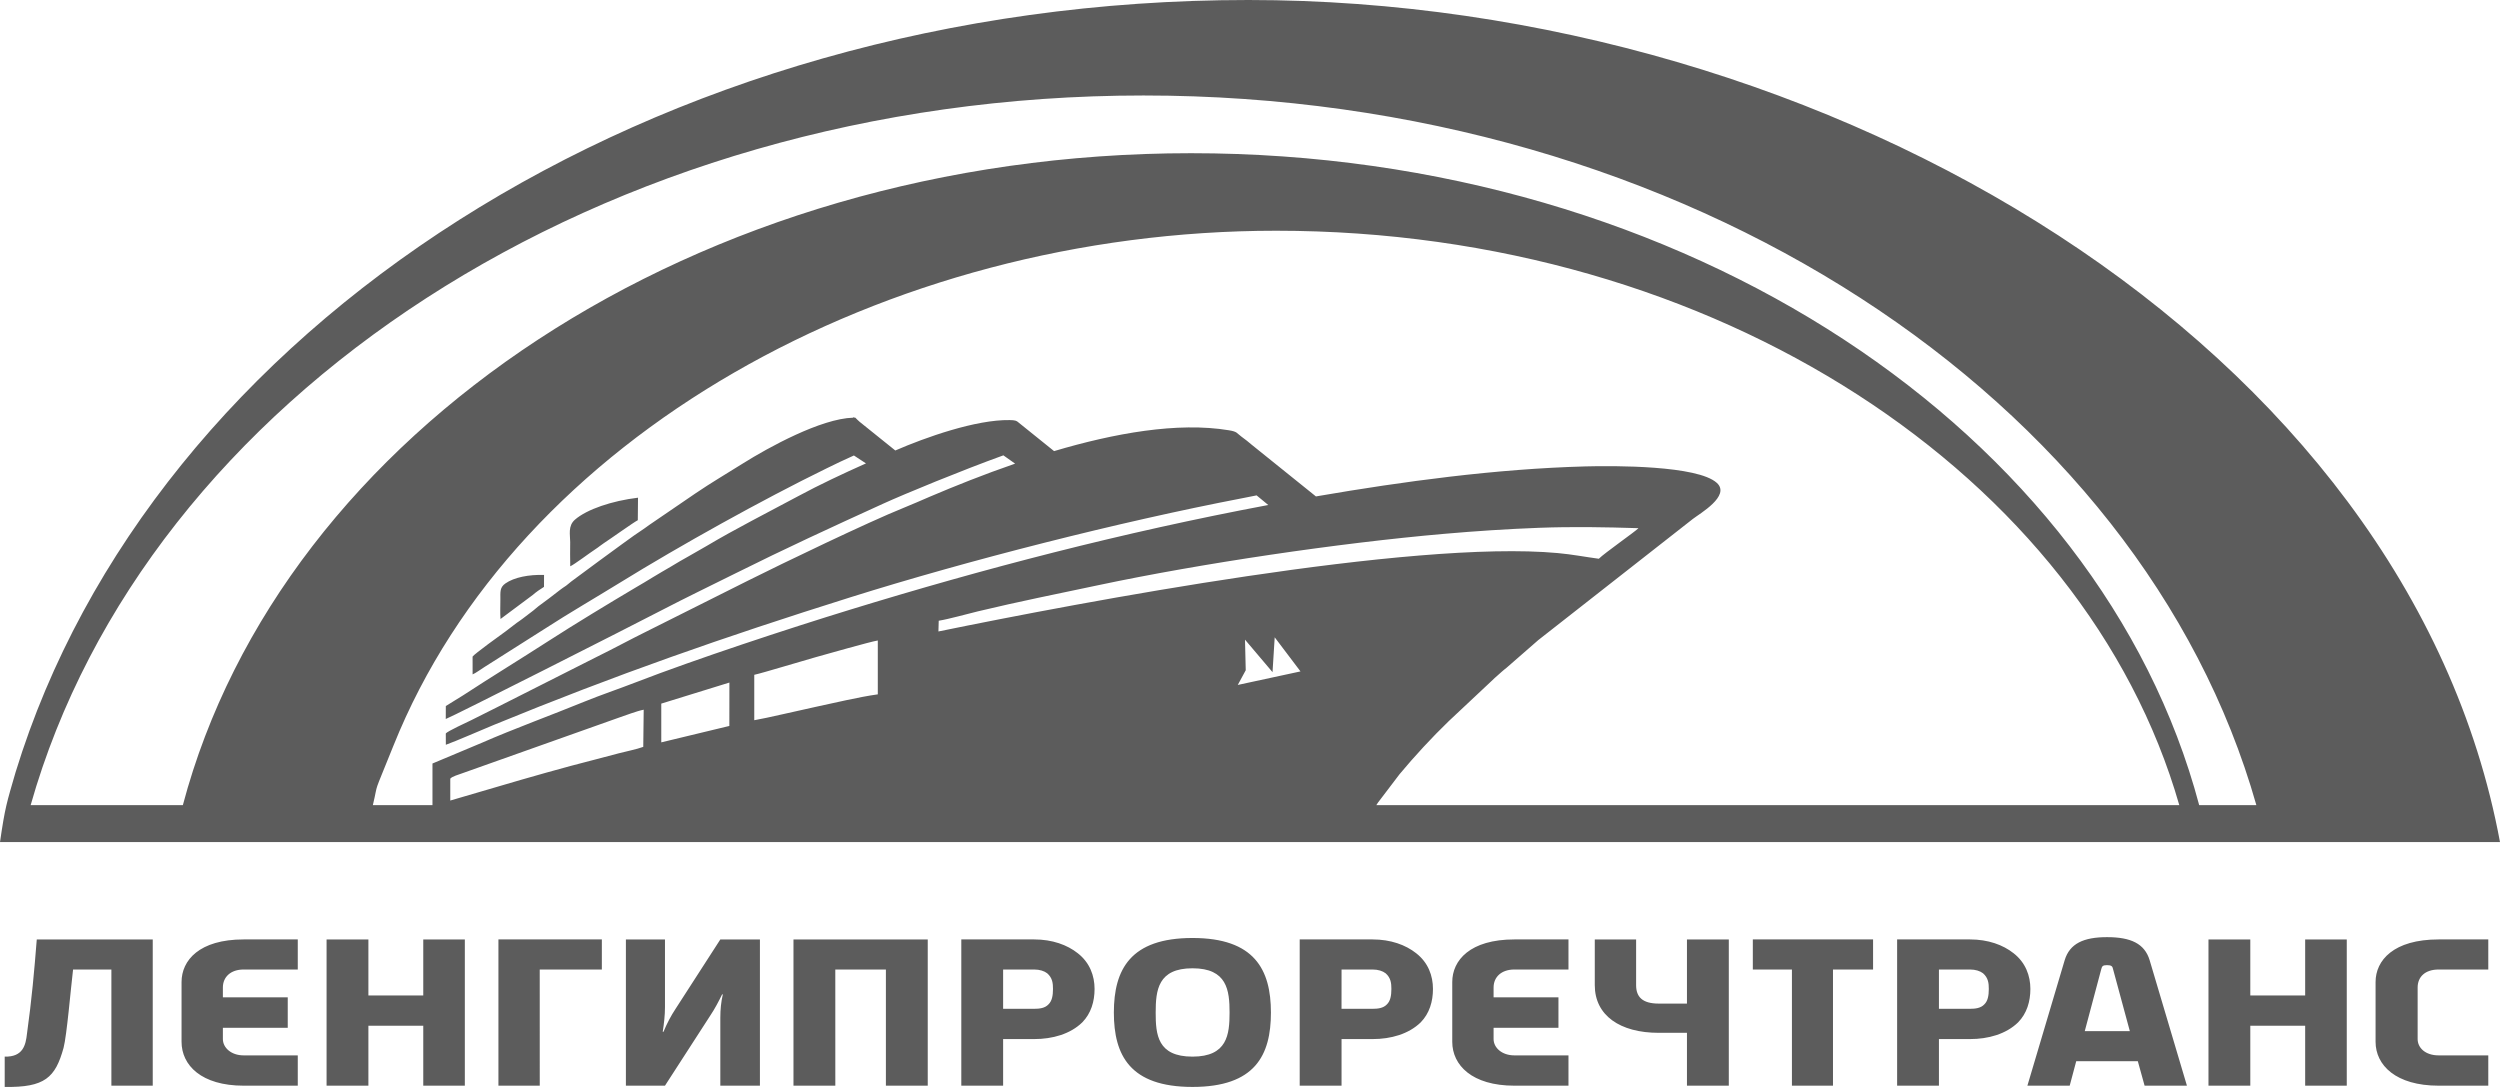 <?xml version="1.0" encoding="UTF-8"?> <svg xmlns="http://www.w3.org/2000/svg" width="92" height="40" viewBox="0 0 92 40" fill="none"><g clip-path="url(#clip0_109_22)"><path fill-rule="evenodd" clip-rule="evenodd" d="M50.648 29.629C50.673 29.591 50.695 29.556 50.712 29.532L51.504 28.49C52.055 27.829 52.684 27.147 53.311 26.541L54.929 25.023C55.031 24.919 55.149 24.831 55.256 24.727C55.32 24.664 55.374 24.633 55.441 24.574L56.609 23.555L62.297 19.097C62.538 18.908 63.699 18.247 63.181 17.772C62.476 17.126 59.399 17.135 58.337 17.164C55.036 17.254 51.626 17.719 48.5 18.256L48.427 18.269L46.066 16.369C45.95 16.27 45.829 16.171 45.685 16.068C45.504 15.938 45.546 15.887 45.224 15.834C43.332 15.52 40.992 15.947 38.79 16.601L37.48 15.546C37.411 15.484 37.364 15.462 37.159 15.459C35.912 15.437 34.057 16.096 32.947 16.578L31.636 15.524C31.579 15.472 31.521 15.421 31.476 15.37H31.445L31.42 15.35L31.395 15.371C30.214 15.402 28.28 16.464 27.339 17.055C26.748 17.426 26.166 17.767 25.588 18.16L23.897 19.315C23.821 19.365 23.773 19.41 23.699 19.457C23.307 19.707 22.484 20.328 22.045 20.643L21.02 21.401C20.947 21.454 20.909 21.5 20.833 21.553C20.754 21.608 20.687 21.647 20.615 21.705C20.338 21.926 20.086 22.109 19.809 22.314C19.738 22.366 19.694 22.418 19.625 22.468L19.225 22.773C19.152 22.83 19.087 22.871 19.009 22.926C18.867 23.027 18.749 23.134 18.609 23.233C18.486 23.319 17.432 24.082 17.391 24.163L17.392 24.818C17.505 24.772 17.716 24.616 17.832 24.544L20.065 23.128C20.956 22.552 21.898 22.007 22.807 21.447C25.033 20.073 28.042 18.397 30.416 17.237C30.746 17.076 31.075 16.915 31.419 16.764L31.424 16.762L31.868 17.053C31.01 17.436 30.164 17.833 29.371 18.26C28.245 18.865 27.073 19.456 26.005 20.091C25.792 20.217 25.567 20.345 25.347 20.468C25.114 20.597 24.91 20.717 24.693 20.849C24.476 20.98 24.264 21.093 24.041 21.233C23.827 21.368 23.615 21.489 23.394 21.62C22.406 22.206 21.138 22.974 20.193 23.584C19.164 24.248 18.076 24.912 17.043 25.588L16.406 25.982L16.404 26.459C16.647 26.375 23.266 23.021 24.36 22.451C25.236 21.996 26.138 21.561 27.036 21.114C28.924 20.173 30.555 19.423 32.484 18.543C33.292 18.175 35.394 17.309 36.924 16.757L37.356 17.062C36.202 17.46 35.127 17.892 34.229 18.274C33.896 18.415 33.576 18.56 33.245 18.692C31.954 19.211 28.828 20.716 27.523 21.369L23.799 23.235C23.179 23.54 22.581 23.869 21.958 24.174L18.263 26.041C17.949 26.201 17.648 26.347 17.337 26.505C17.185 26.581 16.457 26.911 16.405 26.994L16.407 27.408C16.781 27.275 17.732 26.858 18.179 26.674C22.663 24.834 26.627 23.447 31.3 21.979C35.619 20.623 41.185 19.206 45.714 18.335C45.884 18.302 46.062 18.267 46.243 18.23L46.672 18.584C41.293 19.595 36.186 20.931 31.285 22.436C28.971 23.146 25.601 24.257 23.398 25.109C22.761 25.356 22.106 25.575 21.487 25.828C20.326 26.303 18.878 26.832 17.745 27.329L15.915 28.097V29.63H13.721C13.953 28.653 13.676 29.441 14.479 27.44C19.026 16.101 32.528 8.491 46.963 8.491C63.164 8.491 76.724 17.522 80.198 29.629H50.648ZM4.1 39.953H5.621V34.572H1.353C1.261 35.74 1.168 36.778 0.993 38.039C0.947 38.462 0.846 38.9 0.173 38.884V39.999C1.647 40.022 2.035 39.661 2.339 38.561C2.459 38.108 2.606 36.362 2.689 35.678H4.099V39.953H4.1ZM10.958 39.953V38.838H8.966C8.506 38.838 8.202 38.554 8.202 38.238V37.823H10.589V36.701H8.202V36.34C8.202 35.955 8.487 35.678 8.966 35.678H10.958V34.571H8.966C7.335 34.571 6.681 35.34 6.681 36.139V38.338C6.681 39.199 7.408 39.953 8.966 39.953H10.958ZM13.557 34.572H12.018V39.953H13.557V37.747H15.576V39.953H17.106V34.572H15.576V36.632H13.557V34.572ZM19.862 35.678H22.148V34.571H18.342V39.953H19.863L19.862 35.678ZM27.965 34.572H26.508L24.867 37.116C24.683 37.393 24.545 37.662 24.416 37.97H24.388C24.434 37.678 24.471 37.363 24.471 37.07V34.572H23.033V39.953H24.471L26.14 37.37C26.306 37.124 26.453 36.84 26.573 36.594H26.6C26.536 36.863 26.508 37.155 26.508 37.455V39.953H27.965V34.572ZM30.739 35.678H32.601V39.953H34.141V34.572H29.2V39.953H30.74L30.739 35.678ZM35.376 39.953H36.915V38.238H38.058C38.731 38.238 39.386 38.054 39.828 37.623C40.151 37.293 40.28 36.854 40.28 36.393C40.28 35.909 40.105 35.425 39.662 35.079C39.275 34.771 38.722 34.571 38.059 34.571H35.376L35.376 39.953ZM36.915 35.678H38.058C38.261 35.678 38.427 35.732 38.537 35.817C38.731 35.986 38.75 36.186 38.75 36.393C38.75 36.639 38.713 36.839 38.583 36.962C38.455 37.101 38.252 37.124 38.058 37.124H36.915V35.678ZM46.77 37.262C46.77 35.678 46.161 34.518 43.884 34.518C41.598 34.518 40.99 35.678 40.99 37.262C40.99 38.83 41.58 39.999 43.884 39.999C46.189 39.999 46.77 38.83 46.77 37.262ZM43.884 35.633C45.156 35.633 45.248 36.44 45.248 37.263C45.248 38.07 45.165 38.884 43.884 38.884C42.593 38.884 42.529 38.07 42.529 37.263C42.529 36.44 42.612 35.633 43.884 35.633ZM47.829 39.953H49.369V38.238H50.512C51.184 38.238 51.839 38.054 52.282 37.623C52.605 37.293 52.733 36.854 52.733 36.393C52.733 35.909 52.559 35.425 52.115 35.079C51.728 34.771 51.175 34.571 50.512 34.571H47.829V39.953ZM49.369 35.678H50.512C50.715 35.678 50.88 35.732 50.991 35.817C51.184 35.986 51.203 36.186 51.203 36.393C51.203 36.639 51.166 36.839 51.037 36.962C50.908 37.101 50.705 37.124 50.511 37.124H49.368L49.369 35.678ZM57.72 39.953V38.838H55.729C55.268 38.838 54.964 38.554 54.964 38.238V37.823H57.351V36.701H54.964V36.34C54.964 35.955 55.25 35.678 55.729 35.678H57.72V34.571H55.729C54.097 34.571 53.443 35.34 53.443 36.139V38.338C53.443 39.199 54.171 39.953 55.729 39.953H57.72ZM63.62 39.953V34.572H62.08V36.932H61.039C60.431 36.932 60.209 36.678 60.209 36.255V34.572H58.688V36.255C58.688 37.37 59.619 38.008 61.039 38.008H62.08V39.953L63.62 39.953ZM68.929 35.678V34.571H64.504V35.678H65.943V39.953H67.454V35.678H68.929ZM69.814 39.953H71.353V38.238H72.496C73.169 38.238 73.824 38.054 74.266 37.623C74.589 37.293 74.718 36.854 74.718 36.393C74.718 35.909 74.543 35.425 74.1 35.079C73.713 34.771 73.16 34.571 72.496 34.571H69.814V39.953ZM71.353 35.678H72.496C72.7 35.678 72.865 35.732 72.976 35.817C73.169 35.986 73.188 36.186 73.188 36.393C73.188 36.639 73.151 36.839 73.022 36.962C72.893 37.101 72.69 37.124 72.496 37.124H71.353L71.353 35.678ZM76.165 39.953L76.405 39.053H78.672L78.921 39.953H80.479L79.106 35.333C78.921 34.725 78.415 34.487 77.539 34.487C76.672 34.487 76.166 34.725 75.981 35.333L74.608 39.953L76.165 39.953ZM77.538 35.517C77.705 35.517 77.741 35.563 77.76 35.663L78.378 37.946H76.719L77.327 35.663C77.355 35.563 77.373 35.517 77.538 35.517ZM82.811 34.572H81.272V39.953H82.811V37.747H84.83V39.953H86.361V34.572H84.83V36.632H82.811V34.572ZM91.569 39.953V38.838H89.743C89.246 38.838 88.969 38.554 88.969 38.238V36.34C88.969 35.955 89.236 35.678 89.743 35.678H91.569V34.571H89.743C88.084 34.571 87.421 35.34 87.421 36.139V38.338C87.421 39.199 88.167 39.953 89.743 39.953H91.569ZM45.939 0C23.988 0 5.575 12.104 0.574 28.416C0.247 29.544 0.189 29.688 0 30.989H92C88.623 12.779 67.402 0 45.939 0ZM1.128 29.629C5.368 14.677 22.092 3.514 42.081 3.514C62.07 3.514 78.794 14.677 83.034 29.629H80.93C77.29 15.922 62.064 5.638 43.83 5.638C25.595 5.638 10.369 15.922 6.729 29.629H1.128ZM16.57 28.655C16.635 28.573 16.88 28.505 17.004 28.459L22.758 26.415C23.027 26.326 23.41 26.173 23.688 26.117L23.672 27.485C23.419 27.578 23.032 27.652 22.758 27.725C22.455 27.806 22.169 27.883 21.866 27.96C20.788 28.232 19.394 28.63 18.325 28.946L16.57 29.46V28.655ZM45.55 25.206L47.858 24.708L46.909 23.453L46.829 24.735L45.816 23.539L45.843 24.665L45.55 25.206ZM34.545 22.843C34.93 22.781 35.559 22.6 35.998 22.495C37.471 22.142 38.935 21.848 40.431 21.532C44.189 20.736 49.262 19.983 53.15 19.645C54.305 19.544 55.473 19.467 56.639 19.423C57.891 19.377 59.058 19.398 60.296 19.437C60.199 19.546 59.033 20.361 58.837 20.562C58.325 20.494 57.869 20.403 57.326 20.353C51.941 19.858 39.827 22.154 34.534 23.238L34.545 22.843ZM27.757 24.833C28.075 24.764 29.535 24.318 30.012 24.186C30.392 24.081 32.039 23.61 32.303 23.57V25.552C31.585 25.652 30.729 25.863 30.015 26.013C29.477 26.126 28.186 26.434 27.757 26.504V24.833ZM26.842 25.118L26.84 26.715L24.335 27.319V25.893L26.842 25.118ZM18.419 22.779L19.609 21.892C19.714 21.796 19.898 21.67 20.019 21.597L20.021 21.158C19.465 21.14 18.92 21.245 18.6 21.47C18.39 21.618 18.414 21.775 18.414 22.056C18.414 22.29 18.401 22.55 18.419 22.779ZM20.985 20.84C21.135 20.774 21.723 20.331 21.909 20.212C22.033 20.133 22.095 20.071 22.216 19.992C22.448 19.843 23.319 19.219 23.471 19.144L23.479 18.315C22.523 18.43 21.596 18.743 21.159 19.123C20.893 19.354 20.983 19.681 20.983 19.948C20.983 20.244 20.975 20.546 20.985 20.84Z" fill="#5C5C5C"></path></g><defs><clipPath id="clip0_109_22"><rect width="92" height="40" fill="white"></rect></clipPath></defs></svg> 